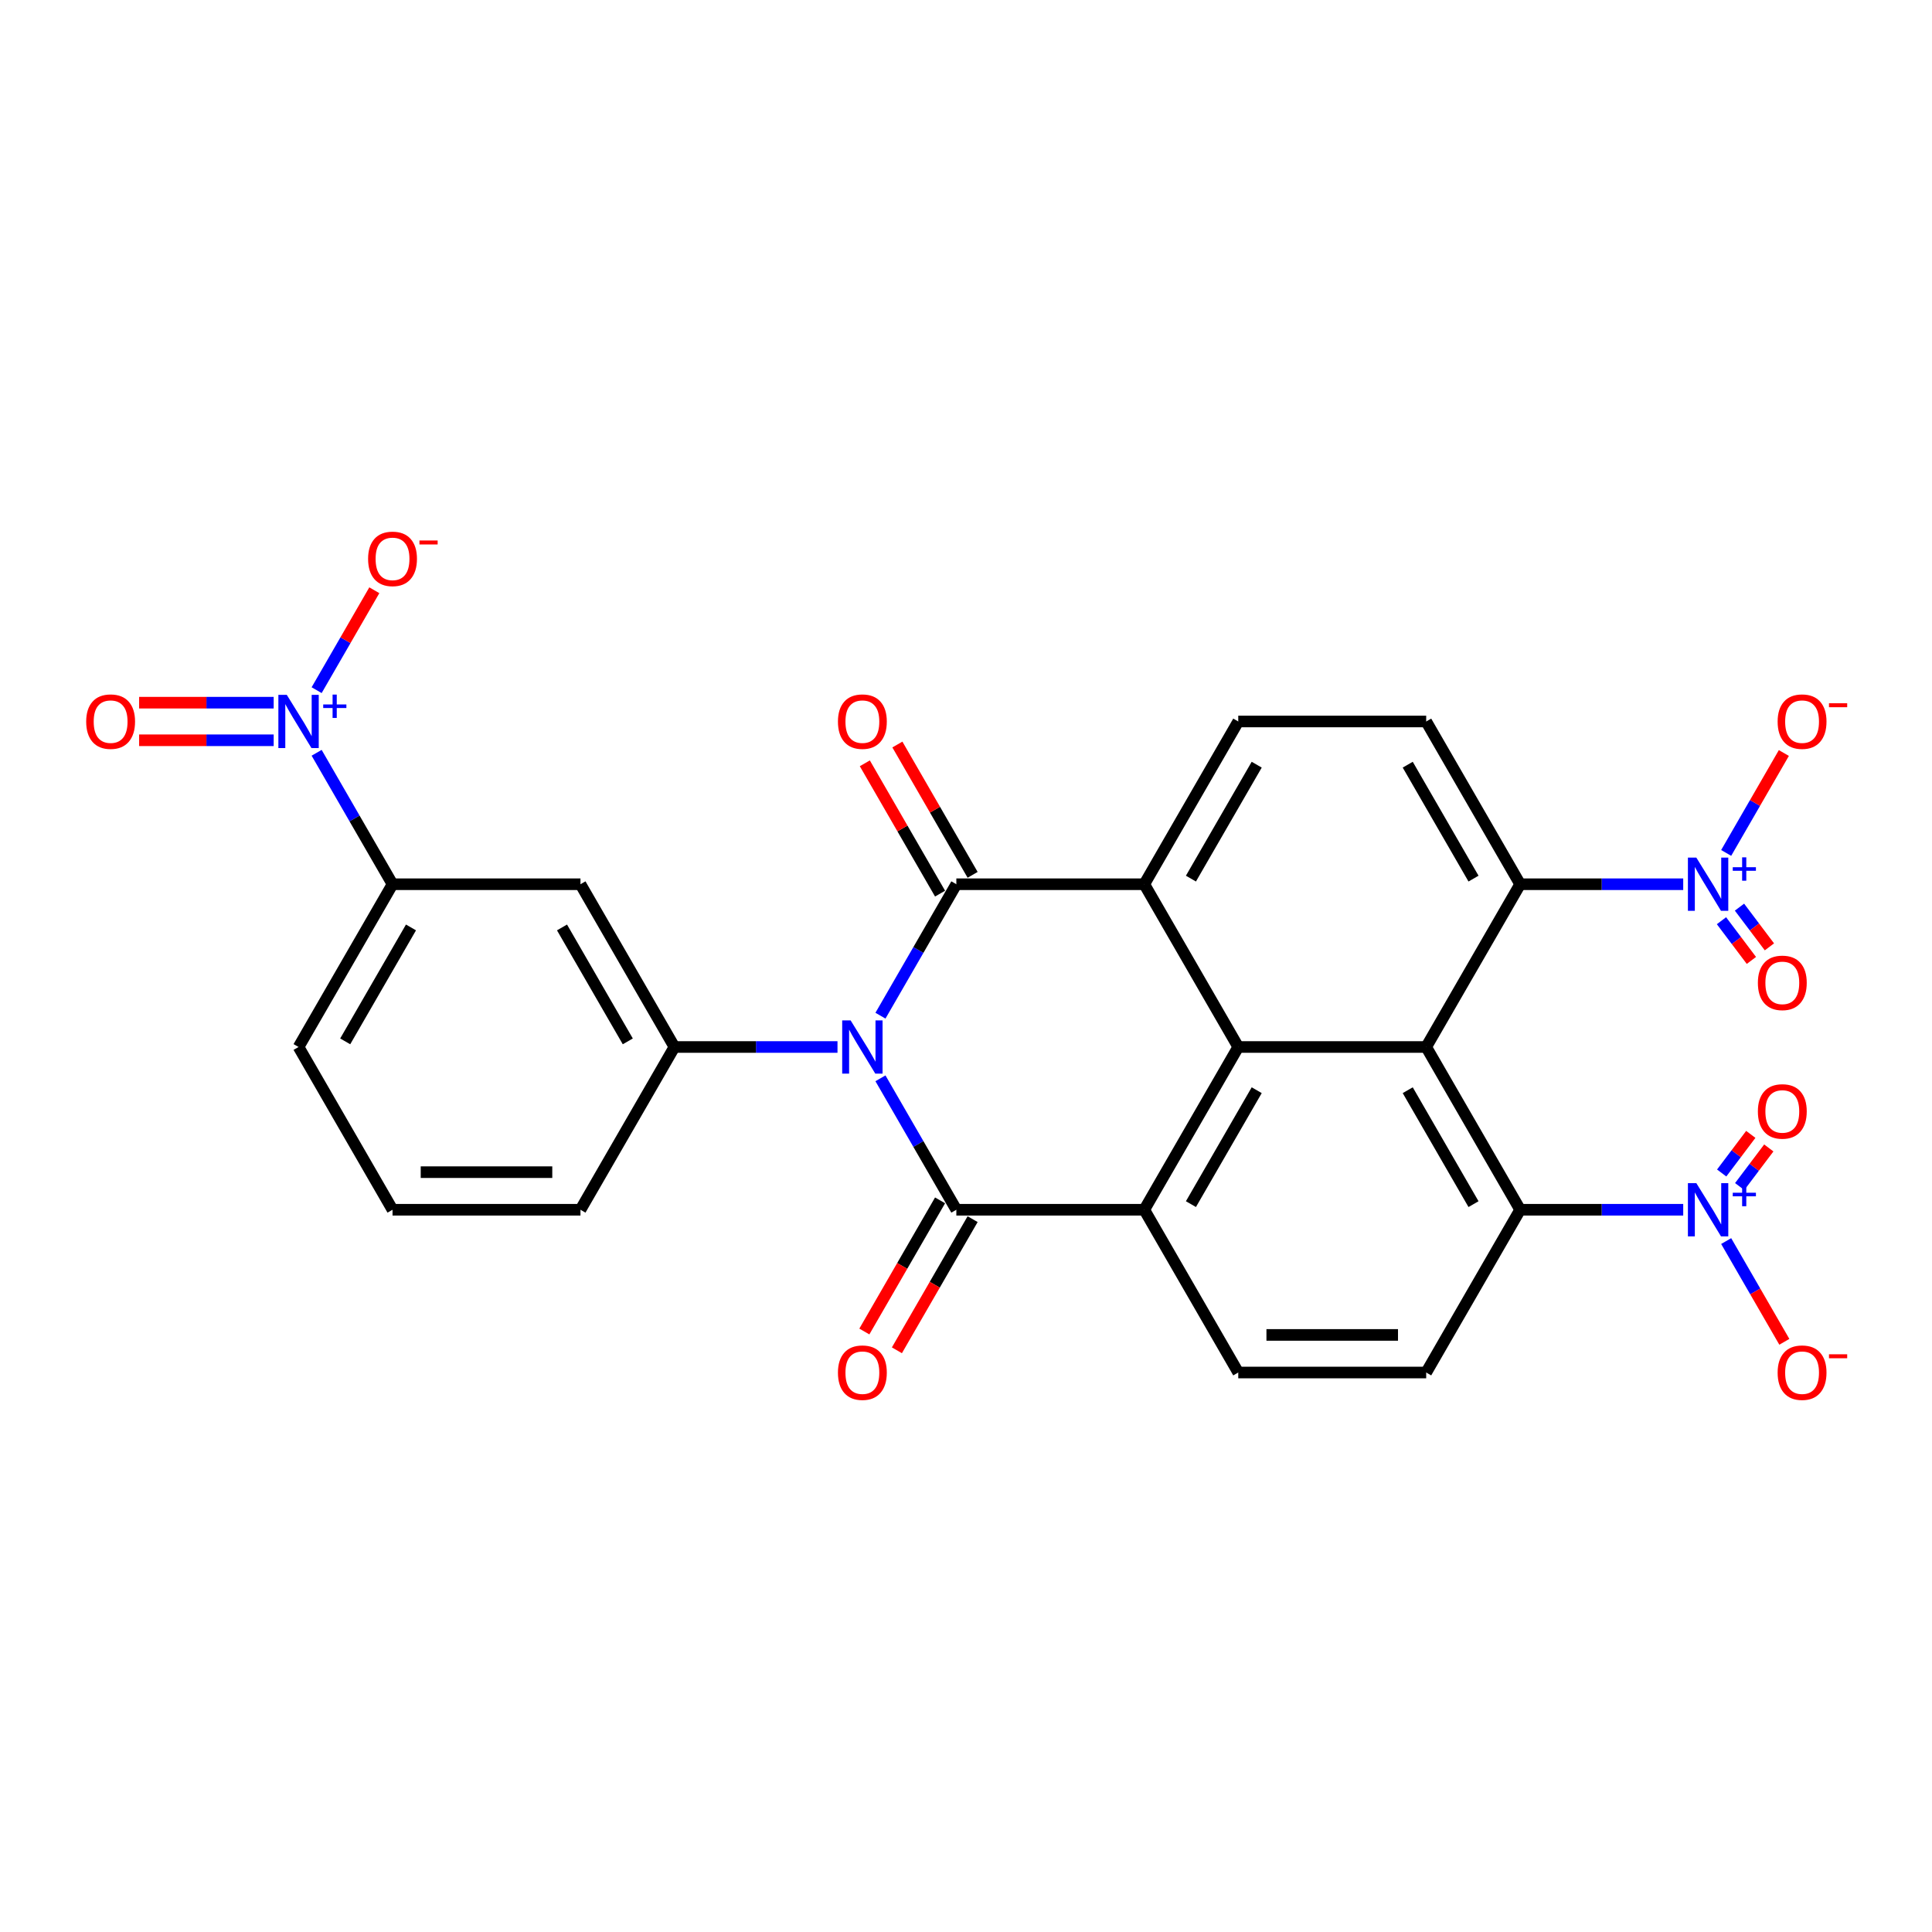 <?xml version='1.0' encoding='iso-8859-1'?>
<svg version='1.1' baseProfile='full'
              xmlns='http://www.w3.org/2000/svg'
                      xmlns:rdkit='http://www.rdkit.org/xml'
                      xmlns:xlink='http://www.w3.org/1999/xlink'
                  xml:space='preserve'
width='1000px' height='1000px' viewBox='0 0 1000 1000'>
<!-- END OF HEADER -->
<rect style='opacity:1.0;fill:#FFFFFF;stroke:none' width='1000' height='1000' x='0' y='0'> </rect>
<path class='bond-0' d='M 455.721,525.716 L 475.362,491.697' style='fill:none;fill-rule:evenodd;stroke:#0000FF;stroke-width:6px;stroke-linecap:butt;stroke-linejoin:miter;stroke-opacity:1' />
<path class='bond-0' d='M 475.362,491.697 L 495.003,457.678' style='fill:none;fill-rule:evenodd;stroke:#000000;stroke-width:6px;stroke-linecap:butt;stroke-linejoin:miter;stroke-opacity:1' />
<path class='bond-1' d='M 455.721,558.129 L 475.362,592.148' style='fill:none;fill-rule:evenodd;stroke:#0000FF;stroke-width:6px;stroke-linecap:butt;stroke-linejoin:miter;stroke-opacity:1' />
<path class='bond-1' d='M 475.362,592.148 L 495.003,626.166' style='fill:none;fill-rule:evenodd;stroke:#000000;stroke-width:6px;stroke-linecap:butt;stroke-linejoin:miter;stroke-opacity:1' />
<path class='bond-11' d='M 433.485,541.922 L 391.286,541.922' style='fill:none;fill-rule:evenodd;stroke:#0000FF;stroke-width:6px;stroke-linecap:butt;stroke-linejoin:miter;stroke-opacity:1' />
<path class='bond-11' d='M 391.286,541.922 L 349.087,541.922' style='fill:none;fill-rule:evenodd;stroke:#000000;stroke-width:6px;stroke-linecap:butt;stroke-linejoin:miter;stroke-opacity:1' />
<path class='bond-4' d='M 495.003,457.678 L 592.279,457.678' style='fill:none;fill-rule:evenodd;stroke:#000000;stroke-width:6px;stroke-linecap:butt;stroke-linejoin:miter;stroke-opacity:1' />
<path class='bond-19' d='M 503.427,452.814 L 483.955,419.087' style='fill:none;fill-rule:evenodd;stroke:#000000;stroke-width:6px;stroke-linecap:butt;stroke-linejoin:miter;stroke-opacity:1' />
<path class='bond-19' d='M 483.955,419.087 L 464.482,385.36' style='fill:none;fill-rule:evenodd;stroke:#FF0000;stroke-width:6px;stroke-linecap:butt;stroke-linejoin:miter;stroke-opacity:1' />
<path class='bond-19' d='M 486.578,462.542 L 467.106,428.815' style='fill:none;fill-rule:evenodd;stroke:#000000;stroke-width:6px;stroke-linecap:butt;stroke-linejoin:miter;stroke-opacity:1' />
<path class='bond-19' d='M 467.106,428.815 L 447.633,395.088' style='fill:none;fill-rule:evenodd;stroke:#FF0000;stroke-width:6px;stroke-linecap:butt;stroke-linejoin:miter;stroke-opacity:1' />
<path class='bond-3' d='M 495.003,626.166 L 592.279,626.166' style='fill:none;fill-rule:evenodd;stroke:#000000;stroke-width:6px;stroke-linecap:butt;stroke-linejoin:miter;stroke-opacity:1' />
<path class='bond-18' d='M 486.578,621.303 L 466.982,655.244' style='fill:none;fill-rule:evenodd;stroke:#000000;stroke-width:6px;stroke-linecap:butt;stroke-linejoin:miter;stroke-opacity:1' />
<path class='bond-18' d='M 466.982,655.244 L 447.386,689.185' style='fill:none;fill-rule:evenodd;stroke:#FF0000;stroke-width:6px;stroke-linecap:butt;stroke-linejoin:miter;stroke-opacity:1' />
<path class='bond-18' d='M 503.427,631.03 L 483.831,664.971' style='fill:none;fill-rule:evenodd;stroke:#000000;stroke-width:6px;stroke-linecap:butt;stroke-linejoin:miter;stroke-opacity:1' />
<path class='bond-18' d='M 483.831,664.971 L 464.235,698.913' style='fill:none;fill-rule:evenodd;stroke:#FF0000;stroke-width:6px;stroke-linecap:butt;stroke-linejoin:miter;stroke-opacity:1' />
<path class='bond-2' d='M 640.918,541.922 L 592.279,626.166' style='fill:none;fill-rule:evenodd;stroke:#000000;stroke-width:6px;stroke-linecap:butt;stroke-linejoin:miter;stroke-opacity:1' />
<path class='bond-2' d='M 650.471,564.287 L 616.424,623.258' style='fill:none;fill-rule:evenodd;stroke:#000000;stroke-width:6px;stroke-linecap:butt;stroke-linejoin:miter;stroke-opacity:1' />
<path class='bond-5' d='M 640.918,541.922 L 738.195,541.922' style='fill:none;fill-rule:evenodd;stroke:#000000;stroke-width:6px;stroke-linecap:butt;stroke-linejoin:miter;stroke-opacity:1' />
<path class='bond-29' d='M 640.918,541.922 L 592.279,457.678' style='fill:none;fill-rule:evenodd;stroke:#000000;stroke-width:6px;stroke-linecap:butt;stroke-linejoin:miter;stroke-opacity:1' />
<path class='bond-14' d='M 592.279,626.166 L 640.918,710.411' style='fill:none;fill-rule:evenodd;stroke:#000000;stroke-width:6px;stroke-linecap:butt;stroke-linejoin:miter;stroke-opacity:1' />
<path class='bond-15' d='M 592.279,457.678 L 640.918,373.434' style='fill:none;fill-rule:evenodd;stroke:#000000;stroke-width:6px;stroke-linecap:butt;stroke-linejoin:miter;stroke-opacity:1' />
<path class='bond-15' d='M 616.424,454.769 L 650.471,395.798' style='fill:none;fill-rule:evenodd;stroke:#000000;stroke-width:6px;stroke-linecap:butt;stroke-linejoin:miter;stroke-opacity:1' />
<path class='bond-10' d='M 738.195,541.922 L 786.833,457.678' style='fill:none;fill-rule:evenodd;stroke:#000000;stroke-width:6px;stroke-linecap:butt;stroke-linejoin:miter;stroke-opacity:1' />
<path class='bond-32' d='M 738.195,541.922 L 786.833,626.166' style='fill:none;fill-rule:evenodd;stroke:#000000;stroke-width:6px;stroke-linecap:butt;stroke-linejoin:miter;stroke-opacity:1' />
<path class='bond-32' d='M 728.641,564.287 L 762.688,623.258' style='fill:none;fill-rule:evenodd;stroke:#000000;stroke-width:6px;stroke-linecap:butt;stroke-linejoin:miter;stroke-opacity:1' />
<path class='bond-6' d='M 871.23,457.678 L 829.032,457.678' style='fill:none;fill-rule:evenodd;stroke:#0000FF;stroke-width:6px;stroke-linecap:butt;stroke-linejoin:miter;stroke-opacity:1' />
<path class='bond-6' d='M 829.032,457.678 L 786.833,457.678' style='fill:none;fill-rule:evenodd;stroke:#000000;stroke-width:6px;stroke-linecap:butt;stroke-linejoin:miter;stroke-opacity:1' />
<path class='bond-21' d='M 893.466,441.472 L 908.395,415.614' style='fill:none;fill-rule:evenodd;stroke:#0000FF;stroke-width:6px;stroke-linecap:butt;stroke-linejoin:miter;stroke-opacity:1' />
<path class='bond-21' d='M 908.395,415.614 L 923.324,389.756' style='fill:none;fill-rule:evenodd;stroke:#FF0000;stroke-width:6px;stroke-linecap:butt;stroke-linejoin:miter;stroke-opacity:1' />
<path class='bond-23' d='M 891.031,476.561 L 898.777,486.839' style='fill:none;fill-rule:evenodd;stroke:#0000FF;stroke-width:6px;stroke-linecap:butt;stroke-linejoin:miter;stroke-opacity:1' />
<path class='bond-23' d='M 898.777,486.839 L 906.522,497.117' style='fill:none;fill-rule:evenodd;stroke:#FF0000;stroke-width:6px;stroke-linecap:butt;stroke-linejoin:miter;stroke-opacity:1' />
<path class='bond-23' d='M 900.354,469.535 L 908.099,479.814' style='fill:none;fill-rule:evenodd;stroke:#0000FF;stroke-width:6px;stroke-linecap:butt;stroke-linejoin:miter;stroke-opacity:1' />
<path class='bond-23' d='M 908.099,479.814 L 915.845,490.092' style='fill:none;fill-rule:evenodd;stroke:#FF0000;stroke-width:6px;stroke-linecap:butt;stroke-linejoin:miter;stroke-opacity:1' />
<path class='bond-7' d='M 871.23,626.166 L 829.032,626.166' style='fill:none;fill-rule:evenodd;stroke:#0000FF;stroke-width:6px;stroke-linecap:butt;stroke-linejoin:miter;stroke-opacity:1' />
<path class='bond-7' d='M 829.032,626.166 L 786.833,626.166' style='fill:none;fill-rule:evenodd;stroke:#000000;stroke-width:6px;stroke-linecap:butt;stroke-linejoin:miter;stroke-opacity:1' />
<path class='bond-20' d='M 893.466,642.373 L 908.519,668.445' style='fill:none;fill-rule:evenodd;stroke:#0000FF;stroke-width:6px;stroke-linecap:butt;stroke-linejoin:miter;stroke-opacity:1' />
<path class='bond-20' d='M 908.519,668.445 L 923.572,694.517' style='fill:none;fill-rule:evenodd;stroke:#FF0000;stroke-width:6px;stroke-linecap:butt;stroke-linejoin:miter;stroke-opacity:1' />
<path class='bond-24' d='M 900.463,614.164 L 907.994,604.171' style='fill:none;fill-rule:evenodd;stroke:#0000FF;stroke-width:6px;stroke-linecap:butt;stroke-linejoin:miter;stroke-opacity:1' />
<path class='bond-24' d='M 907.994,604.171 L 915.525,594.177' style='fill:none;fill-rule:evenodd;stroke:#FF0000;stroke-width:6px;stroke-linecap:butt;stroke-linejoin:miter;stroke-opacity:1' />
<path class='bond-24' d='M 891.14,607.139 L 898.672,597.145' style='fill:none;fill-rule:evenodd;stroke:#0000FF;stroke-width:6px;stroke-linecap:butt;stroke-linejoin:miter;stroke-opacity:1' />
<path class='bond-24' d='M 898.672,597.145 L 906.203,587.151' style='fill:none;fill-rule:evenodd;stroke:#FF0000;stroke-width:6px;stroke-linecap:butt;stroke-linejoin:miter;stroke-opacity:1' />
<path class='bond-8' d='M 163.891,389.64 L 183.531,423.659' style='fill:none;fill-rule:evenodd;stroke:#0000FF;stroke-width:6px;stroke-linecap:butt;stroke-linejoin:miter;stroke-opacity:1' />
<path class='bond-8' d='M 183.531,423.659 L 203.172,457.678' style='fill:none;fill-rule:evenodd;stroke:#000000;stroke-width:6px;stroke-linecap:butt;stroke-linejoin:miter;stroke-opacity:1' />
<path class='bond-22' d='M 163.891,357.228 L 178.82,331.37' style='fill:none;fill-rule:evenodd;stroke:#0000FF;stroke-width:6px;stroke-linecap:butt;stroke-linejoin:miter;stroke-opacity:1' />
<path class='bond-22' d='M 178.82,331.37 L 193.749,305.512' style='fill:none;fill-rule:evenodd;stroke:#FF0000;stroke-width:6px;stroke-linecap:butt;stroke-linejoin:miter;stroke-opacity:1' />
<path class='bond-25' d='M 141.654,363.706 L 106.834,363.706' style='fill:none;fill-rule:evenodd;stroke:#0000FF;stroke-width:6px;stroke-linecap:butt;stroke-linejoin:miter;stroke-opacity:1' />
<path class='bond-25' d='M 106.834,363.706 L 72.013,363.706' style='fill:none;fill-rule:evenodd;stroke:#FF0000;stroke-width:6px;stroke-linecap:butt;stroke-linejoin:miter;stroke-opacity:1' />
<path class='bond-25' d='M 141.654,383.162 L 106.834,383.162' style='fill:none;fill-rule:evenodd;stroke:#0000FF;stroke-width:6px;stroke-linecap:butt;stroke-linejoin:miter;stroke-opacity:1' />
<path class='bond-25' d='M 106.834,383.162 L 72.013,383.162' style='fill:none;fill-rule:evenodd;stroke:#FF0000;stroke-width:6px;stroke-linecap:butt;stroke-linejoin:miter;stroke-opacity:1' />
<path class='bond-9' d='M 786.833,626.166 L 738.195,710.411' style='fill:none;fill-rule:evenodd;stroke:#000000;stroke-width:6px;stroke-linecap:butt;stroke-linejoin:miter;stroke-opacity:1' />
<path class='bond-31' d='M 786.833,457.678 L 738.195,373.434' style='fill:none;fill-rule:evenodd;stroke:#000000;stroke-width:6px;stroke-linecap:butt;stroke-linejoin:miter;stroke-opacity:1' />
<path class='bond-31' d='M 762.688,454.769 L 728.641,395.798' style='fill:none;fill-rule:evenodd;stroke:#000000;stroke-width:6px;stroke-linecap:butt;stroke-linejoin:miter;stroke-opacity:1' />
<path class='bond-12' d='M 349.087,541.922 L 300.449,457.678' style='fill:none;fill-rule:evenodd;stroke:#000000;stroke-width:6px;stroke-linecap:butt;stroke-linejoin:miter;stroke-opacity:1' />
<path class='bond-12' d='M 324.943,539.013 L 290.896,480.042' style='fill:none;fill-rule:evenodd;stroke:#000000;stroke-width:6px;stroke-linecap:butt;stroke-linejoin:miter;stroke-opacity:1' />
<path class='bond-26' d='M 349.087,541.922 L 300.449,626.166' style='fill:none;fill-rule:evenodd;stroke:#000000;stroke-width:6px;stroke-linecap:butt;stroke-linejoin:miter;stroke-opacity:1' />
<path class='bond-13' d='M 300.449,457.678 L 203.172,457.678' style='fill:none;fill-rule:evenodd;stroke:#000000;stroke-width:6px;stroke-linecap:butt;stroke-linejoin:miter;stroke-opacity:1' />
<path class='bond-30' d='M 203.172,457.678 L 154.534,541.922' style='fill:none;fill-rule:evenodd;stroke:#000000;stroke-width:6px;stroke-linecap:butt;stroke-linejoin:miter;stroke-opacity:1' />
<path class='bond-30' d='M 212.725,480.042 L 178.678,539.013' style='fill:none;fill-rule:evenodd;stroke:#000000;stroke-width:6px;stroke-linecap:butt;stroke-linejoin:miter;stroke-opacity:1' />
<path class='bond-16' d='M 640.918,710.411 L 738.195,710.411' style='fill:none;fill-rule:evenodd;stroke:#000000;stroke-width:6px;stroke-linecap:butt;stroke-linejoin:miter;stroke-opacity:1' />
<path class='bond-16' d='M 655.509,690.955 L 723.603,690.955' style='fill:none;fill-rule:evenodd;stroke:#000000;stroke-width:6px;stroke-linecap:butt;stroke-linejoin:miter;stroke-opacity:1' />
<path class='bond-17' d='M 640.918,373.434 L 738.195,373.434' style='fill:none;fill-rule:evenodd;stroke:#000000;stroke-width:6px;stroke-linecap:butt;stroke-linejoin:miter;stroke-opacity:1' />
<path class='bond-28' d='M 300.449,626.166 L 203.172,626.166' style='fill:none;fill-rule:evenodd;stroke:#000000;stroke-width:6px;stroke-linecap:butt;stroke-linejoin:miter;stroke-opacity:1' />
<path class='bond-28' d='M 285.858,606.711 L 217.764,606.711' style='fill:none;fill-rule:evenodd;stroke:#000000;stroke-width:6px;stroke-linecap:butt;stroke-linejoin:miter;stroke-opacity:1' />
<path class='bond-27' d='M 154.534,541.922 L 203.172,626.166' style='fill:none;fill-rule:evenodd;stroke:#000000;stroke-width:6px;stroke-linecap:butt;stroke-linejoin:miter;stroke-opacity:1' />
<path  class='atom-0' d='M 440.275 528.148
L 449.302 542.739
Q 450.197 544.179, 451.637 546.786
Q 453.076 549.393, 453.154 549.549
L 453.154 528.148
L 456.812 528.148
L 456.812 555.697
L 453.037 555.697
L 443.349 539.743
Q 442.22 537.876, 441.014 535.736
Q 439.847 533.595, 439.496 532.934
L 439.496 555.697
L 435.917 555.697
L 435.917 528.148
L 440.275 528.148
' fill='#0000FF'/>
<path  class='atom-7' d='M 878.02 443.904
L 887.047 458.495
Q 887.942 459.935, 889.382 462.542
Q 890.822 465.149, 890.9 465.305
L 890.9 443.904
L 894.557 443.904
L 894.557 471.453
L 890.783 471.453
L 881.094 455.499
Q 879.966 453.631, 878.759 451.491
Q 877.592 449.351, 877.242 448.69
L 877.242 471.453
L 873.662 471.453
L 873.662 443.904
L 878.02 443.904
' fill='#0000FF'/>
<path  class='atom-7' d='M 896.868 448.87
L 901.722 448.87
L 901.722 443.759
L 903.879 443.759
L 903.879 448.87
L 908.862 448.87
L 908.862 450.719
L 903.879 450.719
L 903.879 455.855
L 901.722 455.855
L 901.722 450.719
L 896.868 450.719
L 896.868 448.87
' fill='#0000FF'/>
<path  class='atom-8' d='M 878.02 612.392
L 887.047 626.984
Q 887.942 628.423, 889.382 631.03
Q 890.822 633.637, 890.9 633.793
L 890.9 612.392
L 894.557 612.392
L 894.557 639.941
L 890.783 639.941
L 881.094 623.987
Q 879.966 622.12, 878.759 619.98
Q 877.592 617.84, 877.242 617.178
L 877.242 639.941
L 873.662 639.941
L 873.662 612.392
L 878.02 612.392
' fill='#0000FF'/>
<path  class='atom-8' d='M 896.868 617.358
L 901.722 617.358
L 901.722 612.247
L 903.879 612.247
L 903.879 617.358
L 908.862 617.358
L 908.862 619.207
L 903.879 619.207
L 903.879 624.343
L 901.722 624.343
L 901.722 619.207
L 896.868 619.207
L 896.868 617.358
' fill='#0000FF'/>
<path  class='atom-9' d='M 148.444 359.66
L 157.472 374.251
Q 158.367 375.691, 159.806 378.298
Q 161.246 380.905, 161.324 381.061
L 161.324 359.66
L 164.981 359.66
L 164.981 387.208
L 161.207 387.208
L 151.518 371.255
Q 150.39 369.387, 149.184 367.247
Q 148.016 365.107, 147.666 364.446
L 147.666 387.208
L 144.086 387.208
L 144.086 359.66
L 148.444 359.66
' fill='#0000FF'/>
<path  class='atom-9' d='M 167.293 364.625
L 172.146 364.625
L 172.146 359.515
L 174.304 359.515
L 174.304 364.625
L 179.286 364.625
L 179.286 366.474
L 174.304 366.474
L 174.304 371.611
L 172.146 371.611
L 172.146 366.474
L 167.293 366.474
L 167.293 364.625
' fill='#0000FF'/>
<path  class='atom-19' d='M 433.718 710.488
Q 433.718 703.874, 436.987 700.177
Q 440.255 696.481, 446.364 696.481
Q 452.473 696.481, 455.742 700.177
Q 459.01 703.874, 459.01 710.488
Q 459.01 717.181, 455.703 720.994
Q 452.395 724.769, 446.364 724.769
Q 440.294 724.769, 436.987 720.994
Q 433.718 717.22, 433.718 710.488
M 446.364 721.656
Q 450.567 721.656, 452.823 718.854
Q 455.119 716.014, 455.119 710.488
Q 455.119 705.08, 452.823 702.356
Q 450.567 699.593, 446.364 699.593
Q 442.162 699.593, 439.866 702.317
Q 437.609 705.041, 437.609 710.488
Q 437.609 716.053, 439.866 718.854
Q 442.162 721.656, 446.364 721.656
' fill='#FF0000'/>
<path  class='atom-20' d='M 433.718 373.512
Q 433.718 366.897, 436.987 363.201
Q 440.255 359.504, 446.364 359.504
Q 452.473 359.504, 455.742 363.201
Q 459.01 366.897, 459.01 373.512
Q 459.01 380.204, 455.703 384.018
Q 452.395 387.792, 446.364 387.792
Q 440.294 387.792, 436.987 384.018
Q 433.718 380.243, 433.718 373.512
M 446.364 384.679
Q 450.567 384.679, 452.823 381.878
Q 455.119 379.037, 455.119 373.512
Q 455.119 368.103, 452.823 365.38
Q 450.567 362.617, 446.364 362.617
Q 442.162 362.617, 439.866 365.341
Q 437.609 368.064, 437.609 373.512
Q 437.609 379.076, 439.866 381.878
Q 442.162 384.679, 446.364 384.679
' fill='#FF0000'/>
<path  class='atom-21' d='M 920.102 710.488
Q 920.102 703.874, 923.371 700.177
Q 926.639 696.481, 932.748 696.481
Q 938.857 696.481, 942.126 700.177
Q 945.394 703.874, 945.394 710.488
Q 945.394 717.181, 942.087 720.994
Q 938.779 724.769, 932.748 724.769
Q 926.678 724.769, 923.371 720.994
Q 920.102 717.22, 920.102 710.488
M 932.748 721.656
Q 936.95 721.656, 939.207 718.854
Q 941.503 716.014, 941.503 710.488
Q 941.503 705.08, 939.207 702.356
Q 936.95 699.593, 932.748 699.593
Q 928.546 699.593, 926.25 702.317
Q 923.993 705.041, 923.993 710.488
Q 923.993 716.053, 926.25 718.854
Q 928.546 721.656, 932.748 721.656
' fill='#FF0000'/>
<path  class='atom-21' d='M 946.678 700.977
L 956.103 700.977
L 956.103 703.032
L 946.678 703.032
L 946.678 700.977
' fill='#FF0000'/>
<path  class='atom-22' d='M 920.102 373.512
Q 920.102 366.897, 923.371 363.201
Q 926.639 359.504, 932.748 359.504
Q 938.857 359.504, 942.126 363.201
Q 945.394 366.897, 945.394 373.512
Q 945.394 380.204, 942.087 384.018
Q 938.779 387.792, 932.748 387.792
Q 926.678 387.792, 923.371 384.018
Q 920.102 380.243, 920.102 373.512
M 932.748 384.679
Q 936.95 384.679, 939.207 381.878
Q 941.503 379.037, 941.503 373.512
Q 941.503 368.103, 939.207 365.38
Q 936.95 362.617, 932.748 362.617
Q 928.546 362.617, 926.25 365.341
Q 923.993 368.064, 923.993 373.512
Q 923.993 379.076, 926.25 381.878
Q 928.546 384.679, 932.748 384.679
' fill='#FF0000'/>
<path  class='atom-22' d='M 946.678 364.001
L 956.103 364.001
L 956.103 366.055
L 946.678 366.055
L 946.678 364.001
' fill='#FF0000'/>
<path  class='atom-23' d='M 190.526 289.268
Q 190.526 282.653, 193.795 278.956
Q 197.063 275.26, 203.172 275.26
Q 209.281 275.26, 212.55 278.956
Q 215.818 282.653, 215.818 289.268
Q 215.818 295.96, 212.511 299.774
Q 209.203 303.548, 203.172 303.548
Q 197.102 303.548, 193.795 299.774
Q 190.526 295.999, 190.526 289.268
M 203.172 300.435
Q 207.375 300.435, 209.631 297.634
Q 211.927 294.793, 211.927 289.268
Q 211.927 283.859, 209.631 281.135
Q 207.375 278.373, 203.172 278.373
Q 198.97 278.373, 196.674 281.096
Q 194.417 283.82, 194.417 289.268
Q 194.417 294.832, 196.674 297.634
Q 198.97 300.435, 203.172 300.435
' fill='#FF0000'/>
<path  class='atom-23' d='M 217.102 279.756
L 226.527 279.756
L 226.527 281.811
L 217.102 281.811
L 217.102 279.756
' fill='#FF0000'/>
<path  class='atom-24' d='M 909.875 508.727
Q 909.875 502.112, 913.143 498.415
Q 916.412 494.719, 922.521 494.719
Q 928.63 494.719, 931.898 498.415
Q 935.167 502.112, 935.167 508.727
Q 935.167 515.419, 931.859 519.232
Q 928.552 523.007, 922.521 523.007
Q 916.451 523.007, 913.143 519.232
Q 909.875 515.458, 909.875 508.727
M 922.521 519.894
Q 926.723 519.894, 928.98 517.092
Q 931.276 514.252, 931.276 508.727
Q 931.276 503.318, 928.98 500.594
Q 926.723 497.832, 922.521 497.832
Q 918.319 497.832, 916.023 500.555
Q 913.766 503.279, 913.766 508.727
Q 913.766 514.291, 916.023 517.092
Q 918.319 519.894, 922.521 519.894
' fill='#FF0000'/>
<path  class='atom-25' d='M 909.875 575.274
Q 909.875 568.659, 913.143 564.962
Q 916.412 561.266, 922.521 561.266
Q 928.63 561.266, 931.898 564.962
Q 935.167 568.659, 935.167 575.274
Q 935.167 581.966, 931.859 585.78
Q 928.552 589.554, 922.521 589.554
Q 916.451 589.554, 913.143 585.78
Q 909.875 582.005, 909.875 575.274
M 922.521 586.441
Q 926.723 586.441, 928.98 583.64
Q 931.276 580.799, 931.276 575.274
Q 931.276 569.865, 928.98 567.141
Q 926.723 564.379, 922.521 564.379
Q 918.319 564.379, 916.023 567.103
Q 913.766 569.826, 913.766 575.274
Q 913.766 580.838, 916.023 583.64
Q 918.319 586.441, 922.521 586.441
' fill='#FF0000'/>
<path  class='atom-26' d='M 44.611 373.512
Q 44.611 366.897, 47.88 363.201
Q 51.148 359.504, 57.257 359.504
Q 63.366 359.504, 66.635 363.201
Q 69.903 366.897, 69.903 373.512
Q 69.903 380.204, 66.596 384.018
Q 63.288 387.792, 57.257 387.792
Q 51.187 387.792, 47.88 384.018
Q 44.611 380.243, 44.611 373.512
M 57.257 384.679
Q 61.459 384.679, 63.716 381.878
Q 66.012 379.037, 66.012 373.512
Q 66.012 368.103, 63.716 365.38
Q 61.459 362.617, 57.257 362.617
Q 53.055 362.617, 50.759 365.341
Q 48.502 368.064, 48.502 373.512
Q 48.502 379.076, 50.759 381.878
Q 53.055 384.679, 57.257 384.679
' fill='#FF0000'/>
</svg>
